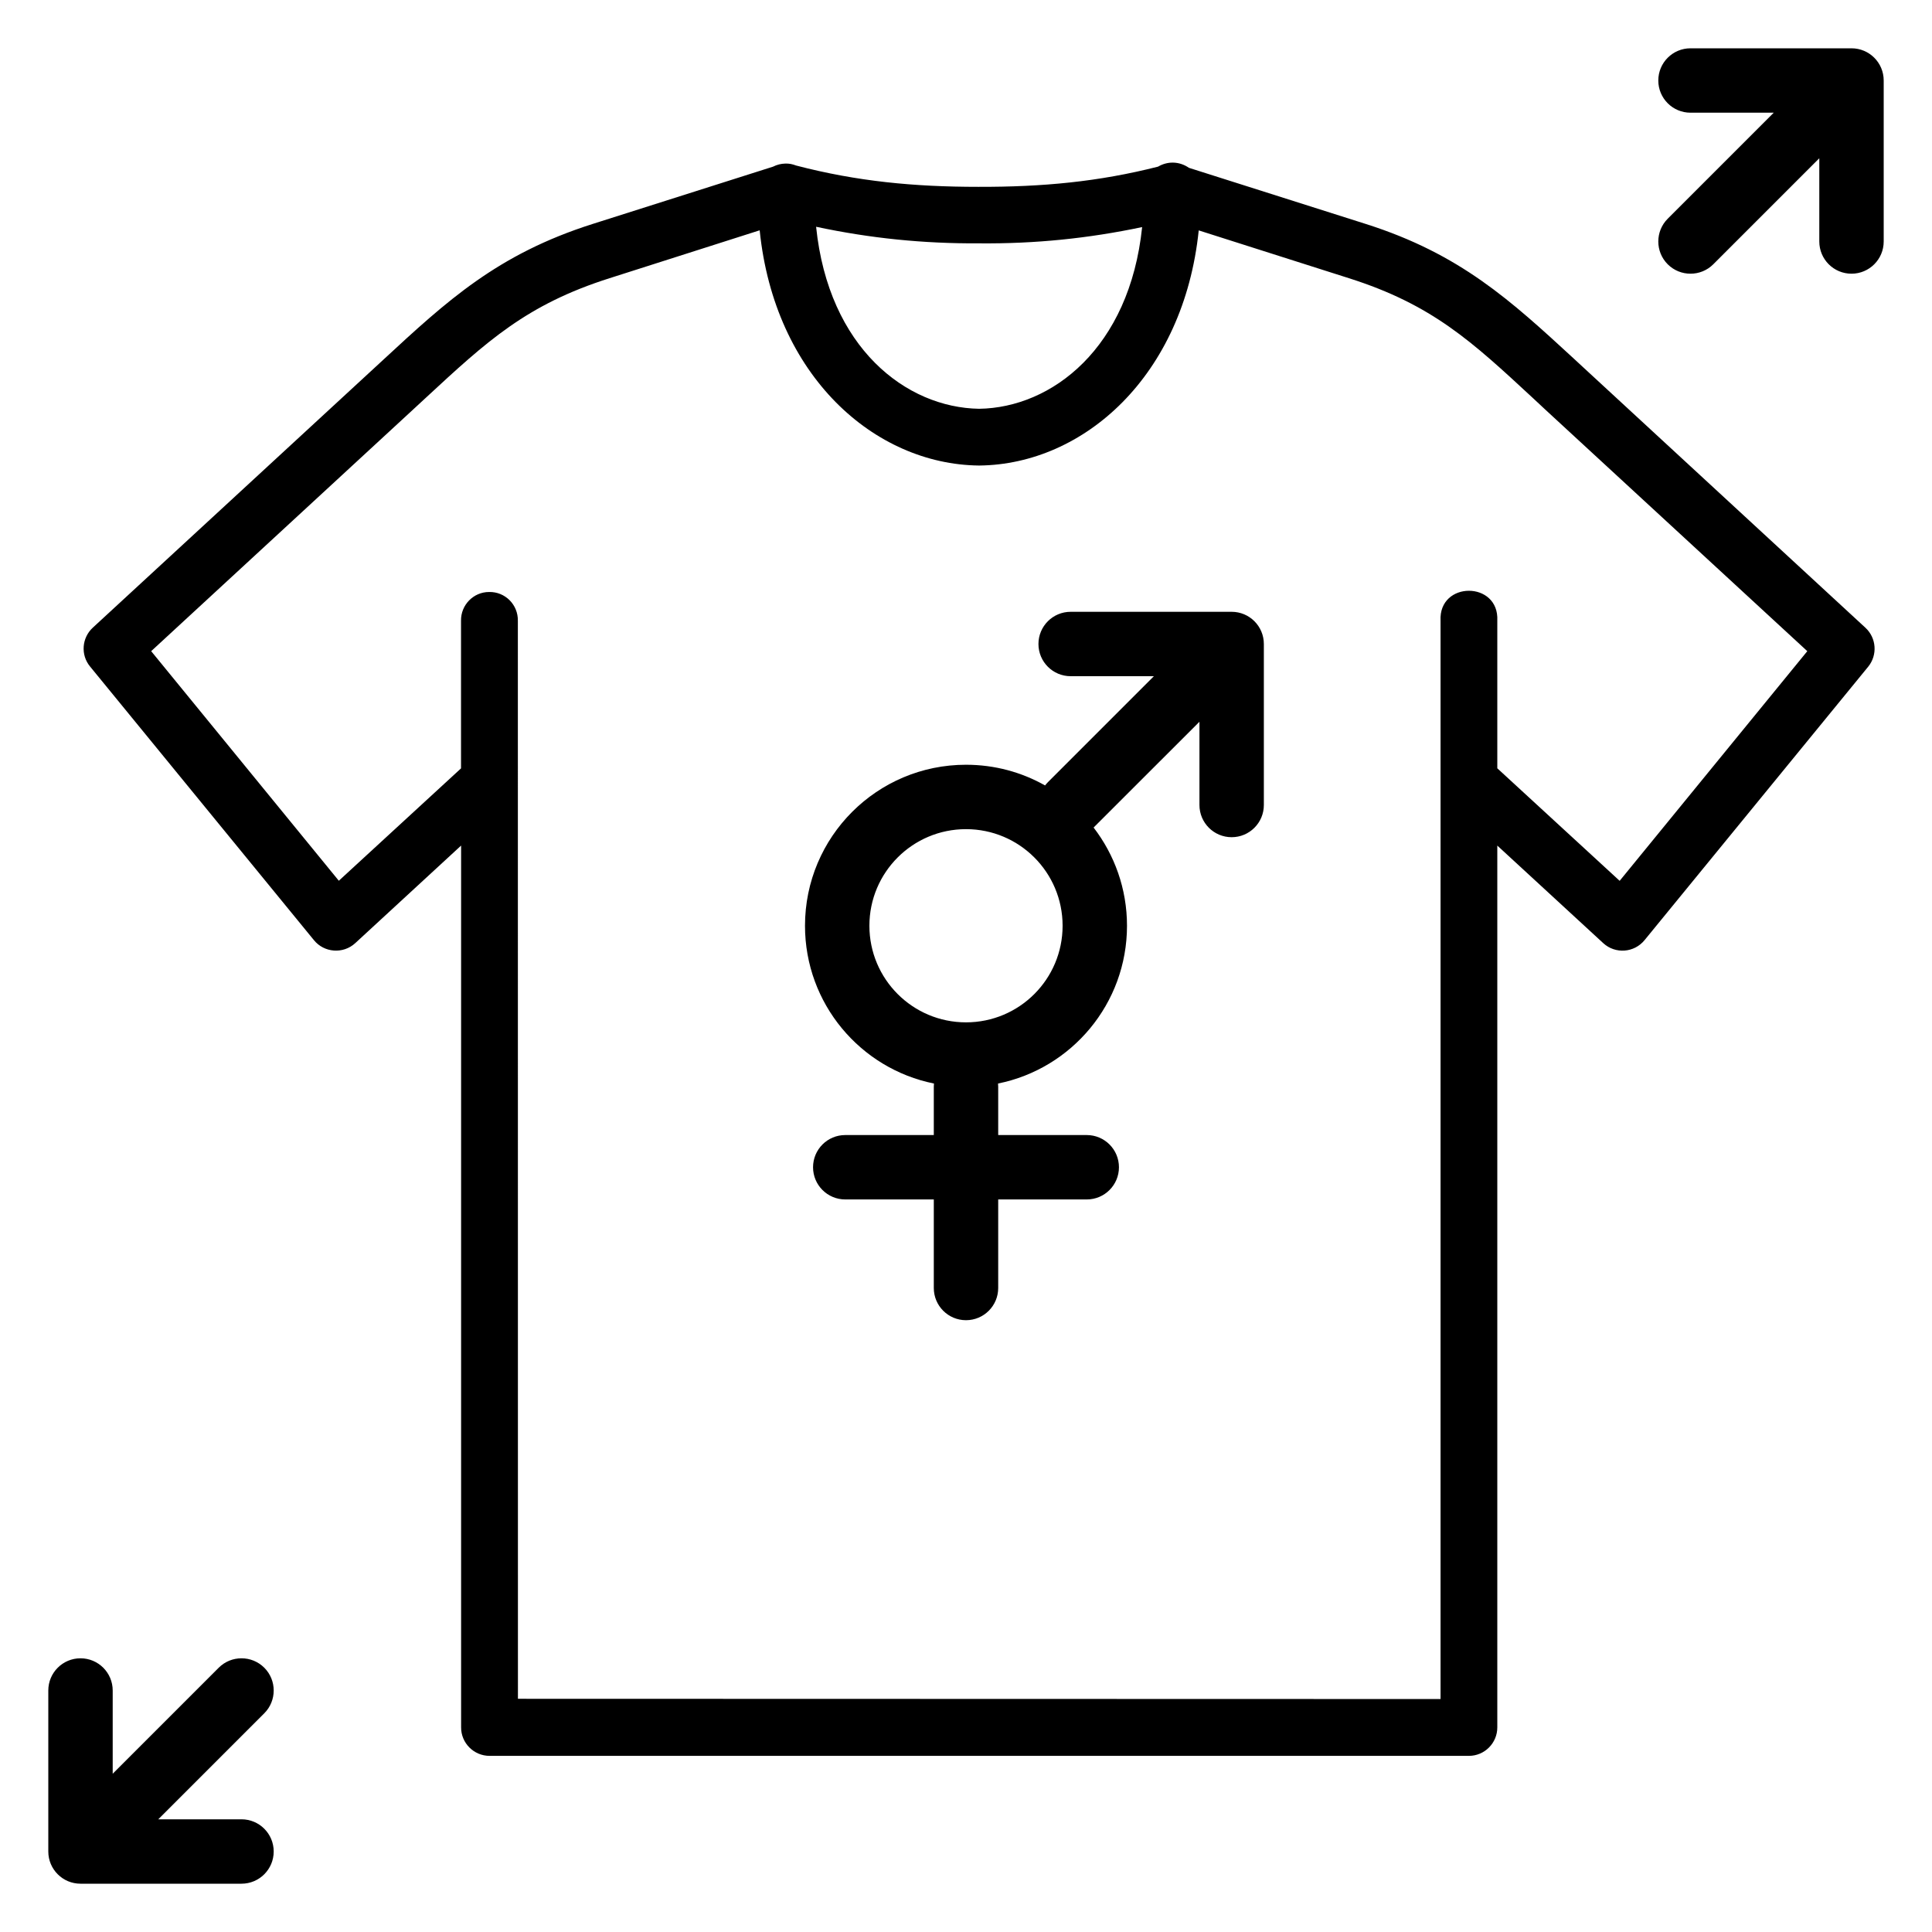<svg xmlns="http://www.w3.org/2000/svg" fill="none" viewBox="0 0 24 24" height="24" width="24">
<g clip-path="url(#clip0_16156_2113)">
<path fill="black" d="M23 0.6C23.221 0.6 23.4 0.779 23.4 1V3C23.4 3.221 23.221 3.4 23 3.4C22.779 3.4 22.6 3.221 22.6 3V1.966L21.283 3.283C21.127 3.439 20.873 3.439 20.717 3.283C20.561 3.127 20.561 2.873 20.717 2.717L22.034 1.4H21C20.779 1.4 20.6 1.221 20.6 1C20.6 0.779 20.779 0.6 21 0.6H23ZM12.16 5.783C10.861 5.768 9.621 4.669 9.437 2.861L7.572 3.456C6.54 3.784 6.052 4.236 5.288 4.943L5.13 5.089L1.878 8.089L4.209 10.941L5.727 9.545V7.712C5.723 7.516 5.881 7.354 6.075 7.354C6.275 7.349 6.437 7.512 6.433 7.712L6.434 21.103L17.895 21.106V7.71C17.87 7.215 18.625 7.215 18.6 7.71V9.544L20.12 10.942L22.451 8.089L19.197 5.089L19.048 4.95C18.281 4.239 17.792 3.785 16.757 3.456L14.891 2.862C14.704 4.669 13.466 5.768 12.167 5.783H12.16ZM12.166 3.023C11.467 3.027 10.81 2.96 10.138 2.817C10.293 4.323 11.257 5.064 12.163 5.078C13.068 5.065 14.032 4.323 14.188 2.821C13.517 2.962 12.862 3.029 12.166 3.023ZM14.386 2.07C14.442 2.037 14.507 2.019 14.571 2.02C14.643 2.021 14.71 2.044 14.77 2.085L16.969 2.783C18.141 3.156 18.764 3.731 19.555 4.459L19.676 4.571L23.173 7.798C23.31 7.925 23.325 8.135 23.209 8.28L20.43 11.678C20.301 11.837 20.066 11.854 19.916 11.716L18.6 10.504V21.459C18.6 21.653 18.442 21.812 18.247 21.812H6.082C5.886 21.812 5.727 21.653 5.728 21.457V10.504L4.413 11.716C4.263 11.854 4.026 11.836 3.899 11.678L1.119 8.28C0.999 8.135 1.016 7.922 1.154 7.796L4.653 4.569L4.757 4.473C5.554 3.736 6.178 3.159 7.359 2.783L9.604 2.07C9.65 2.046 9.704 2.033 9.756 2.032C9.801 2.03 9.845 2.039 9.889 2.056C10.648 2.254 11.357 2.321 12.153 2.321C12.951 2.323 13.647 2.258 14.386 2.07ZM0.6 23C0.6 23.221 0.779 23.4 1 23.4H3C3.221 23.4 3.4 23.221 3.4 23C3.4 22.779 3.221 22.6 3 22.6H1.966L3.283 21.283C3.439 21.127 3.439 20.873 3.283 20.717C3.127 20.561 2.873 20.561 2.717 20.717L1.4 22.034V21C1.4 20.779 1.221 20.6 1 20.6C0.779 20.6 0.6 20.779 0.6 21V23ZM15.7 8C15.7 7.779 15.521 7.6 15.3 7.6H13.3C13.079 7.6 12.9 7.779 12.9 8C12.9 8.221 13.079 8.4 13.3 8.4H14.334L13.017 9.717C13.005 9.73 12.993 9.743 12.982 9.757C12.692 9.593 12.357 9.5 12 9.5C10.895 9.5 10 10.395 10 11.5C10 12.468 10.688 13.276 11.602 13.46C11.601 13.473 11.6 13.487 11.6 13.5V14.1H10.5C10.279 14.1 10.1 14.279 10.1 14.5C10.1 14.721 10.279 14.9 10.5 14.9H11.6V16C11.6 16.221 11.779 16.4 12 16.4C12.221 16.4 12.4 16.221 12.4 16V14.9H13.5C13.721 14.9 13.9 14.721 13.9 14.5C13.9 14.279 13.721 14.1 13.5 14.1H12.4V13.5C12.4 13.487 12.399 13.473 12.398 13.46C13.312 13.276 14 12.468 14 11.5C14 11.041 13.845 10.618 13.585 10.28L14.9 8.966V10C14.9 10.221 15.079 10.4 15.3 10.4C15.521 10.4 15.7 10.221 15.7 10V8ZM12 12.7C12.663 12.7 13.2 12.163 13.2 11.5C13.2 10.837 12.663 10.3 12 10.3C11.337 10.3 10.8 10.837 10.8 11.5C10.8 12.163 11.337 12.7 12 12.7Z" clip-rule="evenodd" fill-rule="evenodd"></path>
</g>
<defs>
<clipPath id="clip0_16156_2113">
<rect fill="white" height="24" width="24"></rect>
</clipPath>
</defs>
</svg>

